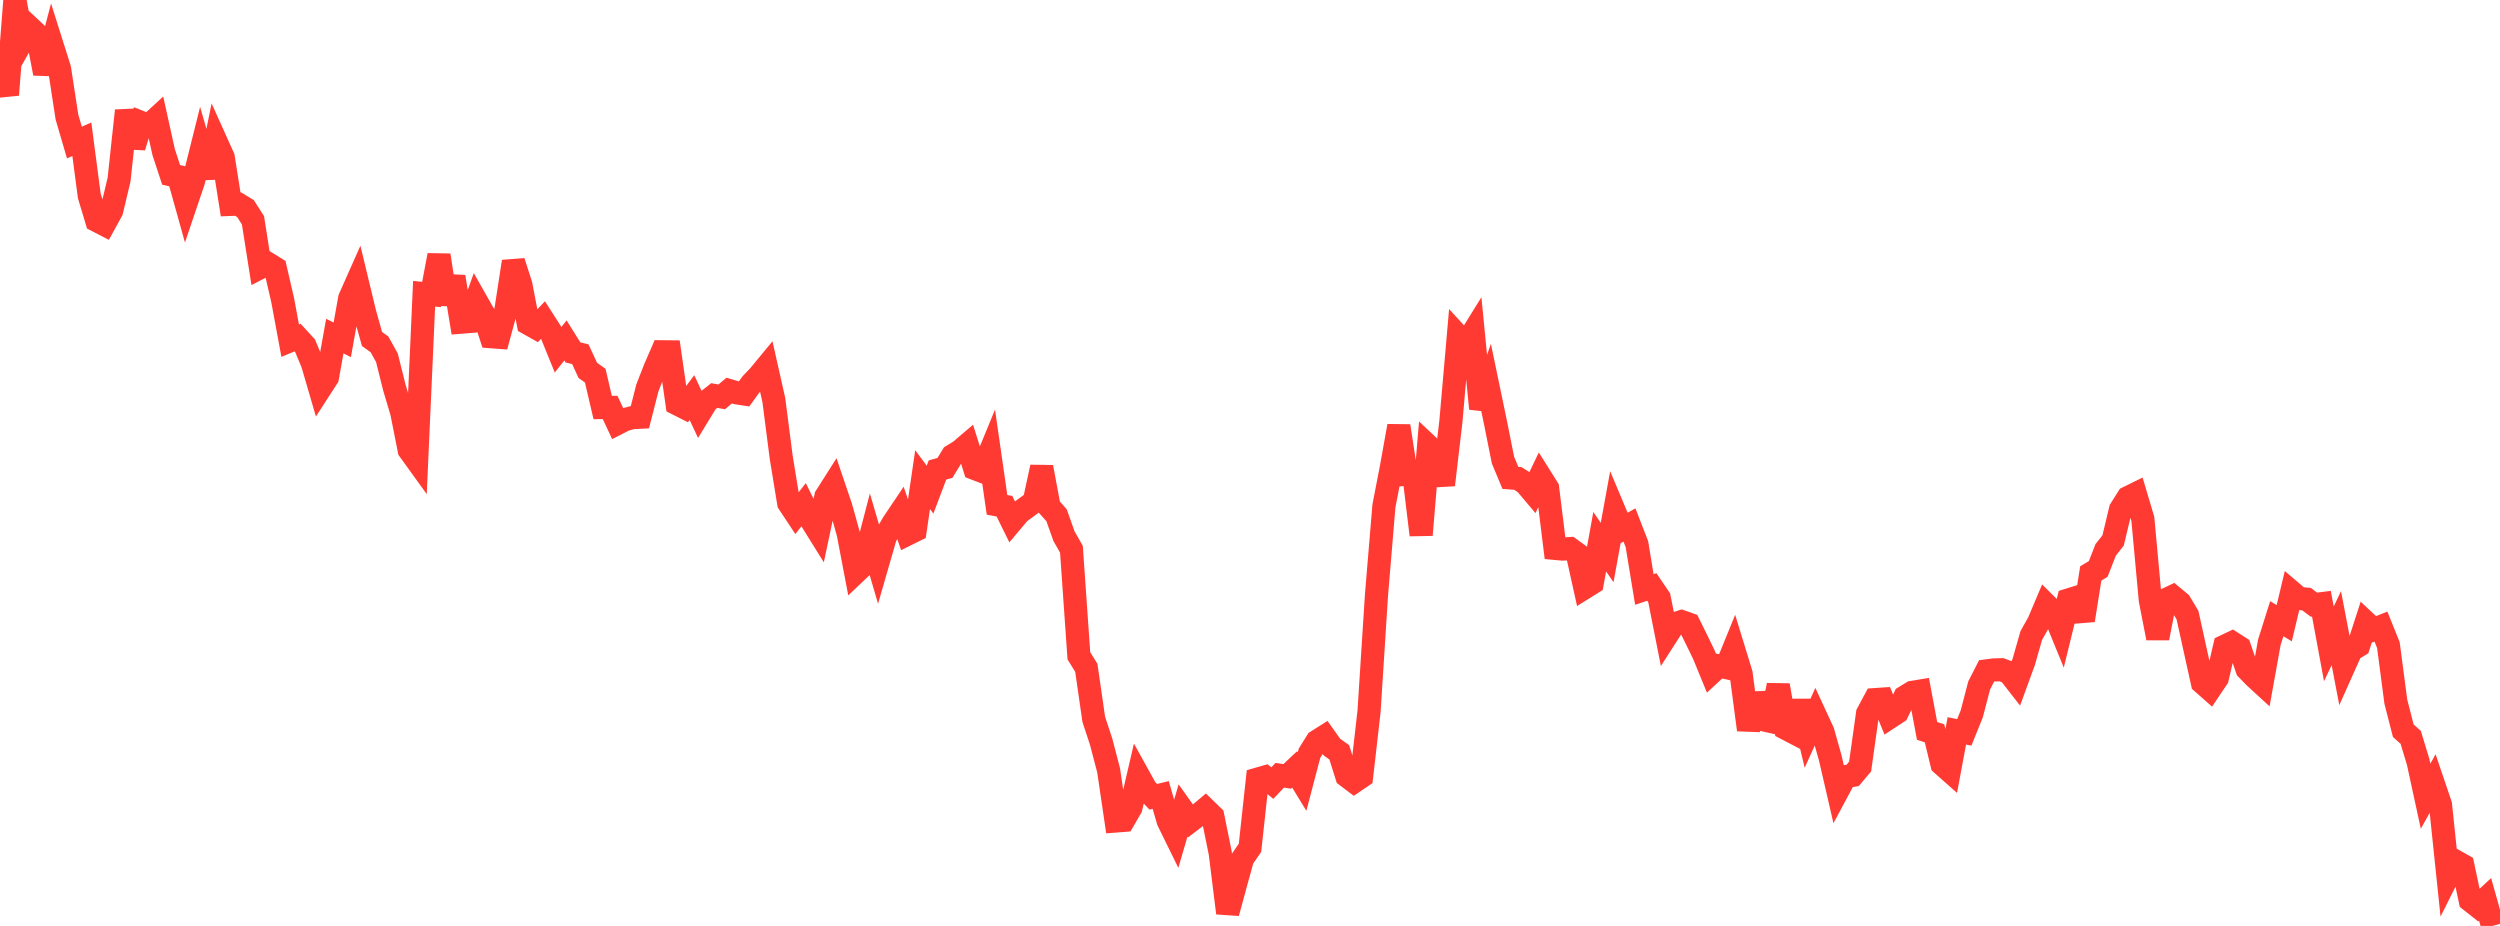 <?xml version="1.0" standalone="no"?>
<!DOCTYPE svg PUBLIC "-//W3C//DTD SVG 1.1//EN" "http://www.w3.org/Graphics/SVG/1.1/DTD/svg11.dtd">

<svg width="135" height="50" viewBox="0 0 135 50" preserveAspectRatio="none" 
  xmlns="http://www.w3.org/2000/svg"
  xmlns:xlink="http://www.w3.org/1999/xlink">


<polyline points="0.0, 3.714 0.402, 5.12 0.804, 0.0 1.205, 2.202 1.607, 1.488 2.009, 1.864 2.411, 3.968 2.812, 2.438 3.214, 3.711 3.616, 6.326 4.018, 7.697 4.42, 7.521 4.821, 10.573 5.223, 11.911 5.625, 12.118 6.027, 11.386 6.429, 9.703 6.83, 5.977 7.232, 7.938 7.634, 6.619 8.036, 6.777 8.438, 6.407 8.839, 8.222 9.241, 9.443 9.643, 9.535 10.045, 10.976 10.446, 9.79 10.848, 8.18 11.25, 9.575 11.652, 7.605 12.054, 8.497 12.455, 11.037 12.857, 11.021 13.259, 11.266 13.661, 11.896 14.062, 14.442 14.464, 14.235 14.866, 14.484 15.268, 16.226 15.67, 18.397 16.071, 18.23 16.473, 18.668 16.875, 19.627 17.277, 21.006 17.679, 20.384 18.08, 18.149 18.482, 18.351 18.884, 16.111 19.286, 15.205 19.688, 16.872 20.089, 18.305 20.491, 18.594 20.893, 19.317 21.295, 20.925 21.696, 22.276 22.098, 24.304 22.5, 24.861 22.902, 15.861 23.304, 15.905 23.705, 13.782 24.107, 16.408 24.509, 14.948 24.911, 17.396 25.312, 17.364 25.714, 16.242 26.116, 16.951 26.518, 18.182 26.92, 18.212 27.321, 16.733 27.723, 14.125 28.125, 15.375 28.527, 17.469 28.929, 17.695 29.33, 17.275 29.732, 17.902 30.134, 18.89 30.536, 18.384 30.938, 19.028 31.339, 19.13 31.741, 19.999 32.143, 20.287 32.545, 22.006 32.946, 22.001 33.348, 22.861 33.75, 22.657 34.152, 22.552 34.554, 22.531 34.955, 20.958 35.357, 19.924 35.759, 18.996 36.161, 19 36.562, 21.806 36.964, 22.009 37.366, 21.471 37.768, 22.331 38.17, 21.672 38.571, 21.357 38.973, 21.432 39.375, 21.091 39.777, 21.212 40.179, 21.273 40.58, 20.719 40.982, 20.297 41.384, 19.81 41.786, 21.6 42.188, 24.712 42.589, 27.163 42.991, 27.771 43.393, 27.257 43.795, 28.073 44.196, 28.717 44.598, 26.812 45.0, 26.18 45.402, 27.366 45.804, 28.809 46.205, 30.911 46.607, 30.529 47.009, 28.989 47.411, 30.363 47.812, 28.973 48.214, 28.272 48.616, 27.673 49.018, 28.835 49.42, 28.636 49.821, 25.899 50.223, 26.442 50.625, 25.378 51.027, 25.268 51.429, 24.609 51.83, 24.364 52.232, 24.022 52.634, 25.297 53.036, 25.451 53.438, 24.473 53.839, 27.261 54.241, 27.337 54.643, 28.153 55.045, 27.676 55.446, 27.385 55.848, 27.088 56.25, 25.225 56.652, 27.371 57.054, 27.822 57.455, 28.952 57.857, 29.659 58.259, 35.411 58.661, 36.063 59.062, 38.841 59.464, 40.06 59.866, 41.602 60.268, 44.333 60.67, 44.302 61.071, 43.607 61.473, 41.878 61.875, 42.605 62.277, 43.027 62.679, 42.929 63.08, 44.324 63.482, 45.143 63.884, 43.768 64.286, 44.333 64.688, 44.025 65.089, 43.689 65.491, 44.08 65.893, 46.068 66.295, 49.303 66.696, 47.824 67.098, 46.367 67.5, 45.78 67.902, 42.076 68.304, 41.96 68.705, 42.288 69.107, 41.864 69.509, 41.926 69.911, 41.548 70.312, 42.205 70.714, 40.673 71.116, 40.028 71.518, 39.774 71.92, 40.341 72.321, 40.625 72.723, 41.902 73.125, 42.206 73.527, 41.932 73.929, 38.407 74.33, 32.135 74.732, 27.321 75.134, 25.244 75.536, 23.004 75.938, 25.604 76.339, 25.563 76.741, 28.887 77.143, 24.097 77.545, 24.473 77.946, 26.185 78.348, 22.761 78.75, 18.16 79.152, 18.6 79.554, 17.951 79.955, 22.063 80.357, 20.905 80.759, 22.834 81.161, 24.846 81.562, 25.807 81.964, 25.837 82.366, 26.091 82.768, 26.566 83.17, 25.725 83.571, 26.364 83.973, 29.613 84.375, 29.65 84.777, 29.624 85.179, 29.916 85.58, 31.728 85.982, 31.477 86.384, 29.252 86.786, 29.837 87.188, 27.624 87.589, 28.576 87.991, 28.349 88.393, 29.384 88.795, 31.832 89.196, 31.696 89.598, 32.286 90.0, 34.323 90.402, 33.698 90.804, 33.566 91.205, 33.708 91.607, 34.523 92.009, 35.352 92.411, 36.333 92.812, 35.961 93.214, 36.048 93.616, 35.061 94.018, 36.372 94.42, 39.411 94.821, 37.477 95.223, 38.868 95.625, 38.958 96.027, 37.004 96.429, 39.333 96.83, 39.542 97.232, 37.874 97.634, 39.541 98.036, 38.65 98.438, 39.521 98.839, 40.947 99.241, 42.693 99.643, 41.942 100.045, 41.87 100.446, 41.395 100.848, 38.529 101.25, 37.779 101.652, 37.752 102.054, 38.73 102.455, 38.467 102.857, 37.635 103.259, 37.39 103.661, 37.323 104.062, 39.469 104.464, 39.599 104.866, 41.262 105.268, 41.618 105.67, 39.467 106.071, 39.549 106.473, 38.554 106.875, 37.014 107.277, 36.228 107.679, 36.176 108.08, 36.166 108.482, 36.314 108.884, 36.829 109.286, 35.729 109.688, 34.319 110.089, 33.604 110.491, 32.653 110.893, 33.052 111.295, 34.035 111.696, 32.398 112.098, 32.273 112.5, 33.496 112.902, 30.965 113.304, 30.724 113.705, 29.696 114.107, 29.185 114.509, 27.51 114.911, 26.872 115.312, 26.675 115.714, 28.024 116.116, 32.398 116.518, 34.458 116.92, 32.403 117.321, 32.212 117.723, 32.546 118.125, 33.216 118.527, 35.044 118.929, 36.864 119.33, 37.218 119.732, 36.62 120.134, 34.896 120.536, 34.705 120.938, 34.963 121.339, 36.131 121.741, 36.546 122.143, 36.915 122.545, 34.683 122.946, 33.409 123.348, 33.653 123.75, 31.972 124.152, 32.315 124.554, 32.354 124.955, 32.652 125.357, 32.601 125.759, 34.77 126.161, 33.919 126.562, 36.01 126.964, 35.111 127.366, 34.866 127.768, 33.62 128.17, 33.996 128.571, 33.837 128.973, 34.835 129.375, 37.891 129.777, 39.458 130.179, 39.817 130.58, 41.141 130.982, 42.997 131.384, 42.27 131.786, 43.455 132.188, 47.304 132.589, 46.504 132.991, 46.73 133.393, 48.623 133.795, 48.94 134.196, 48.569 134.598, 50.0" fill="none" stroke="#ff3a33" stroke-width="1.25"/>

</svg>